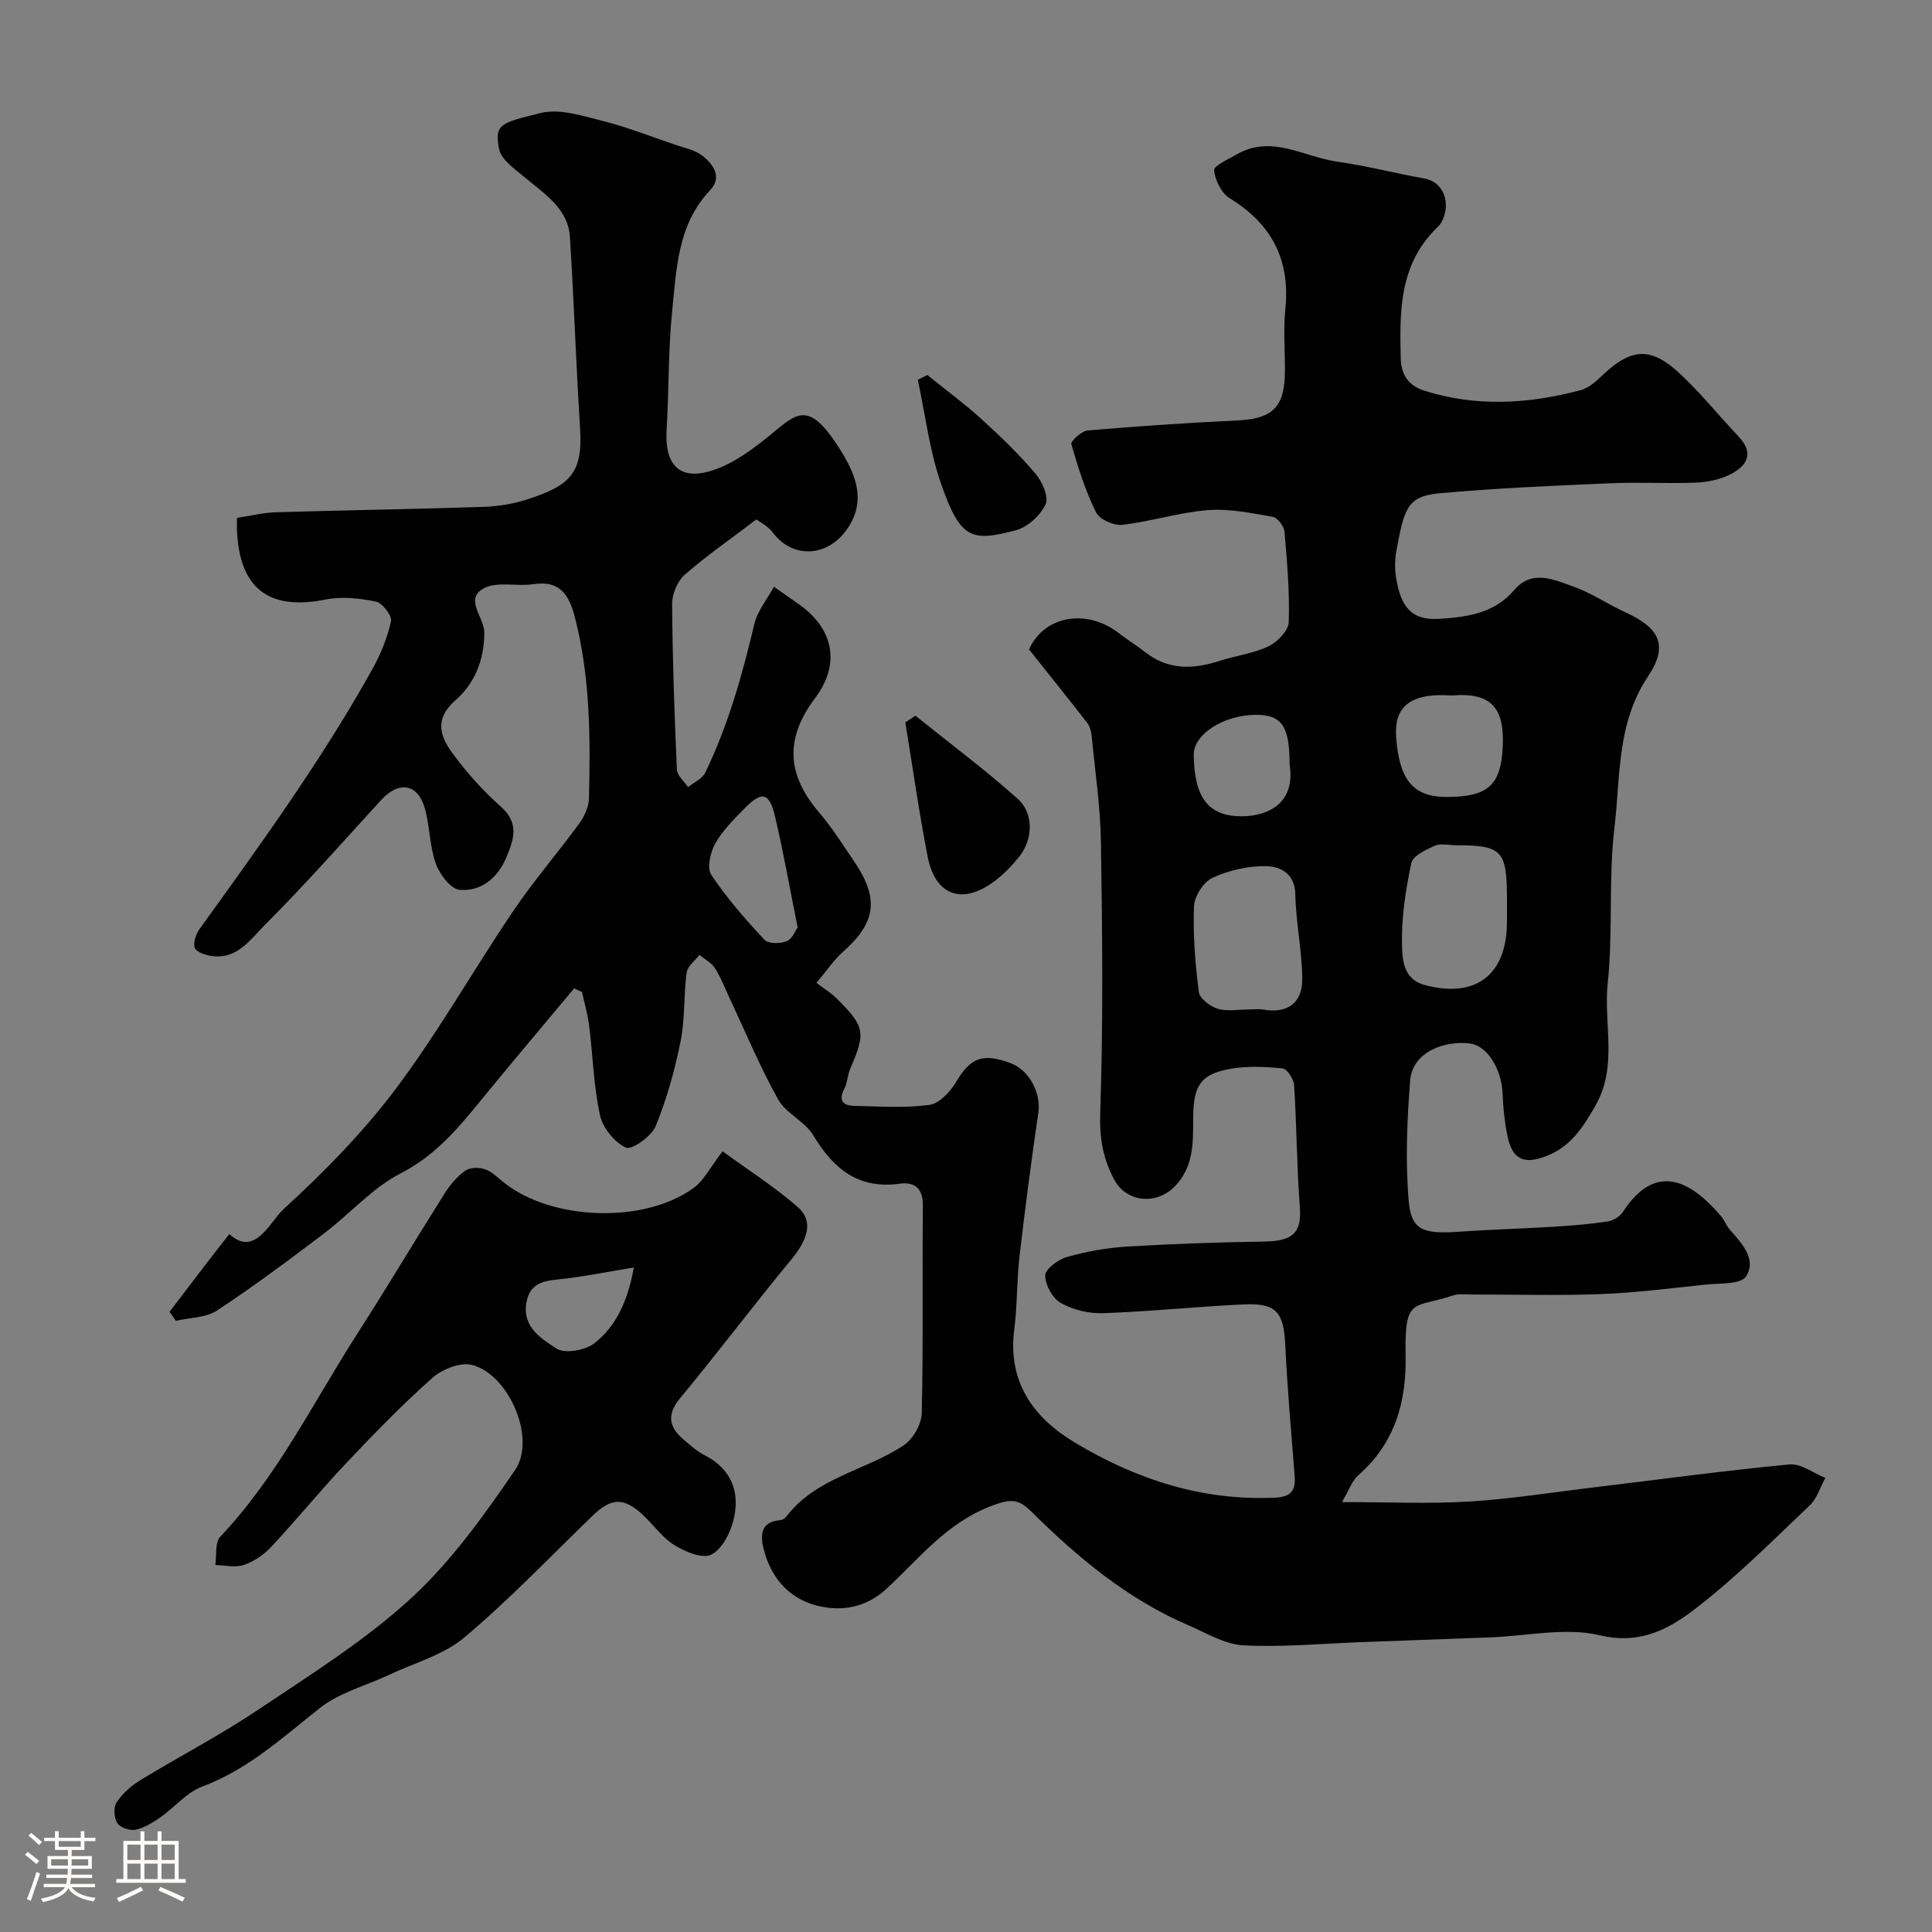 <svg enable-background="new 0 0 400 400" viewBox="0 0 400 400" xmlns="http://www.w3.org/2000/svg"><rect x="0" y="0" width="400" height="400" fill="#808080" stroke="none"/><path d="m5.17 384 .55-.58c.85.61 1.65 1.24 2.4 1.87l-.59.64c-.83-.73-1.62-1.38-2.36-1.93m1.22 9.53-.82-.34c.71-1.76 1.37-3.64 1.98-5.63.24.13.5.25.76.36-.6 1.67-1.24 3.54-1.92 5.61m-.5-13.5.57-.54c.56.44 1.31 1.06 2.26 1.87l-.64.64c-.68-.66-1.41-1.32-2.19-1.97m3.25.46h2.24v-1.36h.77v1.36h4.57v-1.36h.76v1.36h2.28v.69h-2.28v1.84h-2.64v1.26h4.18v2.64h-4.21c0 .45-.02.86-.05 1.21h4.32v.69h-4.38c-.04.34-.1.75-.19 1.22h5.15v.69h-4.82c.87 1.19 2.51 1.92 4.93 2.19-.17.31-.3.57-.37.76-2.77-.49-4.52-1.41-5.26-2.76-.56 1.26-2.3 2.23-5.24 2.9-.12-.24-.26-.48-.43-.72 2.73-.55 4.38-1.34 4.96-2.38h-4.38v-.69h4.65c.1-.38.17-.79.21-1.22h-4.32v-.69h4.4c.03-.34.05-.75.05-1.21h-4.2v-2.64h4.23v-1.26h-2.69v-1.84h-2.24zm1.46 4.46v1.29h3.45c.01-.4.02-.57.01-.53v-.32-.45h-3.46zm1.55-2.59h4.57v-1.19h-4.57zm6.11 2.59h-3.42v.77c-.01.19-.01.37-.02.53h3.44v-1.29z" fill="#fcfbfa"/><path d="m32.63 379.16h.82v1.98h3.54v7.89h1.46v.78h-14.37v-.78h1.46v-7.89h3.54v-1.98h.82v1.98h2.73zm-3.49 11.48.5.73c-1.61.82-3.28 1.63-5 2.41-.13-.27-.28-.55-.44-.82 1.75-.72 3.4-1.49 4.94-2.32m-2.78-5.55h2.73v-3.18h-2.73zm0 3.95h2.73v-3.2h-2.73zm3.54-3.95h2.73v-3.18h-2.73zm0 3.95h2.73v-3.2h-2.73zm7.89 4.68c-1.84-.92-3.51-1.7-5.02-2.32l.45-.73c1.89.8 3.57 1.55 5.04 2.23zm-1.62-11.81h-2.73v3.18h2.73zm-2.73 7.13h2.73v-3.2h-2.73z" fill="#fcfbfa"/><g fill="#010102"><path d="m277.84 310.99c9.66 0 17.99.39 26.28-.11 8.49-.51 16.93-1.86 25.4-2.88 13.66-1.64 27.29-3.5 40.98-4.81 2.36-.23 4.94 1.81 7.42 2.79-1.05 1.91-1.71 4.24-3.22 5.68-7.54 7.17-14.94 14.58-23.12 20.97-5.66 4.42-11.69 7.99-20.34 5.94-7.13-1.69-15.09.15-22.69.43-8.93.33-17.87.67-26.8.99-8.11.3-16.24 1.08-24.32.66-3.86-.2-7.65-2.55-11.38-4.15-12.59-5.4-22.9-14.01-32.51-23.53-2.57-2.55-4.1-2.74-8.03-1.28-9.42 3.49-15.11 10.88-21.92 17.21-4.2 3.91-9.31 4.87-14.58 3.49-5.74-1.5-9.34-5.79-10.83-11.4-.67-2.53-1.11-5.93 3.33-6.25.44-.03.98-.36 1.26-.71 6.2-8.16 16.48-9.55 24.37-14.82 1.91-1.28 3.64-4.34 3.7-6.62.33-14.32.08-28.66.23-42.99.04-3.63-1.79-4.94-4.77-4.53-8.64 1.19-13.78-3.12-17.95-10.06-1.73-2.88-5.64-4.48-7.25-7.39-3.78-6.78-6.77-13.99-10.08-21.03-.97-2.06-1.77-4.23-2.99-6.13-.73-1.14-2.12-1.85-3.21-2.76-.93 1.22-2.49 2.35-2.66 3.67-.63 4.73-.32 9.61-1.26 14.26-1.2 5.97-2.85 11.94-5.17 17.56-.87 2.1-4.94 4.96-6.14 4.41-2.38-1.09-4.8-4.1-5.37-6.71-1.32-6.04-1.47-12.33-2.24-18.5-.29-2.36-.97-4.66-1.48-6.99-.54-.26-1.09-.51-1.63-.77-6.78 8.13-13.62 16.2-20.31 24.4-4.47 5.48-8.98 10.49-15.61 13.9-5.85 3-10.46 8.35-15.81 12.4-7.26 5.5-14.57 10.97-22.17 15.98-2.32 1.53-5.67 1.48-8.55 2.16-.44-.62-.88-1.25-1.32-1.87 2.33-3.05 4.64-6.11 6.98-9.16 1.72-2.24 3.46-4.46 5.4-6.94 5.33 4.89 8.33-2.51 11.3-5.23 8.39-7.67 16.49-15.93 23.29-25.01 8.75-11.69 15.98-24.5 24.17-36.62 4.21-6.23 9.16-11.95 13.6-18.03 1.1-1.5 2.06-3.51 2.1-5.3.31-12.54.26-25.06-2.88-37.36-1.17-4.58-2.96-7.87-8.62-7-3.4.52-7.42-.62-10.21.82-4.23 2.19.04 6.04.04 9.17 0 5.79-2.04 10.59-5.97 14.04-4.52 3.96-3.12 7.57-.54 11.07 2.92 3.97 6.29 7.72 9.97 10.99 3.84 3.41 2.64 6.82 1.11 10.46-1.8 4.27-5.19 7.11-9.68 6.73-1.84-.15-4.15-3.23-4.94-5.44-1.29-3.62-1.21-7.71-2.27-11.45-1.45-5.12-5.37-5.71-9.04-1.7-7.93 8.66-15.7 17.49-24 25.78-2.93 2.92-5.69 7.19-10.92 6.53-1.32-.17-3.23-.75-3.64-1.68-.44-1 .22-2.89.99-3.96 12.59-17.46 25.23-34.89 35.74-53.74 1.73-3.1 3.12-6.5 3.87-9.94.25-1.14-1.78-3.81-3.12-4.08-3.38-.69-7.09-1.09-10.43-.42-11.71 2.32-17.78-2.21-18.34-14.27-.03-.66 0-1.33 0-2.64 2.69-.4 5.36-1.08 8.04-1.16 14.26-.43 28.54-.64 42.8-1.11 3.07-.1 6.24-.58 9.16-1.52 8.98-2.9 11.63-5.43 11.04-14.71-.83-13.19-1.27-26.41-2.1-39.6-.37-5.88-5.08-8.82-9.1-12.2-2.14-1.8-5.15-3.79-5.58-6.11-.94-5.08.14-5.32 8.64-7.42 3.93-.97 8.66.61 12.86 1.66 5.01 1.26 9.85 3.17 14.75 4.85 2 .68 4.26 1.1 5.85 2.34 2.24 1.75 4.17 4.43 1.6 7.14-6.78 7.16-6.96 16.35-7.87 25.19-.82 8.04-.63 16.18-1.13 24.27-.49 7.98 3.09 11.06 10.65 8.14 3.69-1.43 7.07-3.93 10.2-6.43 5.6-4.48 8-7.88 13.92.78 4.46 6.53 6.93 12.43 2.28 18.64-4.07 5.44-11.1 5.6-15.04.32-1.04-1.39-2.79-2.26-3.42-2.75-5.45 4.14-10.38 7.54-14.85 11.46-1.51 1.32-2.61 3.99-2.6 6.03.07 11.43.47 22.86.98 34.28.06 1.25 1.5 2.44 2.31 3.66 1.21-.99 2.94-1.73 3.56-3 4.76-9.81 7.67-20.24 10.18-30.83.63-2.65 2.59-4.98 4.05-7.66 2.2 1.54 3.65 2.57 5.1 3.58 7.08 4.95 8.87 12.21 3.41 19.49-6.42 8.56-5.74 15.98.9 23.74 2.64 3.09 4.82 6.58 7.12 9.94 5.34 7.82 4.63 12.77-2.33 18.93-1.84 1.63-3.24 3.77-5.4 6.33 1.71 1.3 3.03 2.09 4.09 3.14 5.98 5.93 6.16 7.11 2.89 14.66-.57 1.32-.58 2.92-1.23 4.18-1.32 2.56-.07 3.44 2.15 3.49 5.16.11 10.39.48 15.47-.2 2.04-.27 4.31-2.69 5.51-4.71 2.98-5.02 5.44-6.11 11.28-3.95 3.91 1.45 6.37 6.22 5.78 10.24-1.44 9.87-2.74 19.76-3.89 29.66-.59 5.07-.45 10.23-1.1 15.29-1.39 10.82 3.95 18.2 12.45 23.32 12.66 7.62 26.36 12.15 41.47 11.47 3.4-.15 4.38-1.46 4.13-4.56-.71-9.02-1.51-18.04-1.94-27.08-.32-6.71-1.82-8.68-8.51-8.38-9.71.44-19.4 1.47-29.11 1.82-2.95.11-6.26-.66-8.82-2.09-1.72-.95-3.27-3.77-3.26-5.73.01-1.33 2.7-3.31 4.52-3.82 4.06-1.14 8.31-1.9 12.53-2.16 9.42-.57 18.86-.88 28.3-1.03 5.82-.1 7.78-1.74 7.37-7.09-.64-8.41-.65-16.86-1.19-25.28-.08-1.26-1.44-3.38-2.36-3.47-3.62-.36-7.39-.55-10.94.1-6.05 1.1-7.54 3.44-7.59 9.97-.04 5.08.24 10.1-3.75 14.29-3.74 3.92-10 3.47-12.58-1.3-2.34-4.33-3.1-8.65-2.92-13.83.63-18.64.43-37.33.15-55.99-.11-7.36-1.21-14.71-1.92-22.06-.09-.92-.35-1.98-.9-2.69-3.99-5.15-8.08-10.22-12.07-15.24 3.1-6.99 11.89-8.52 18.51-3.43 1.81 1.39 3.77 2.6 5.57 4.01 4.76 3.72 9.9 3.56 15.33 1.8 3.37-1.09 7.02-1.53 10.17-3.03 1.84-.88 4.13-3.24 4.19-5 .21-6.24-.34-12.52-.89-18.76-.1-1.12-1.44-2.87-2.43-3.05-4.43-.77-9-1.73-13.42-1.38-5.95.47-11.79 2.35-17.74 3.04-1.75.2-4.7-1.12-5.41-2.57-2.21-4.48-3.75-9.32-5.12-14.14-.17-.61 2.12-2.72 3.38-2.83 10.35-.88 20.72-1.58 31.09-2.08 7.15-.35 9.67-2.71 9.75-9.97.04-4.33-.36-8.7.08-12.99 1.06-10.22-2.75-17.65-11.48-23.01-1.72-1.06-3.07-3.74-3.26-5.8-.09-.96 2.95-2.31 4.68-3.3 7.22-4.18 13.89.52 20.76 1.49 6.11.86 12.12 2.43 18.21 3.52 3.77.68 5.54 5.04 3.44 9.01-.3.57-.83 1.03-1.3 1.5-7.47 7.55-7.39 17.09-7.15 26.72.09 3.44 1.67 5.66 4.8 6.65 10.82 3.45 21.71 2.78 32.5-.1 1.77-.47 3.36-2.03 4.77-3.35 5.38-5.04 9.4-5.63 14.89-.79 4.69 4.14 8.61 9.15 12.94 13.71 3.47 3.65 1.68 6.23-1.84 7.97-2.11 1.04-4.67 1.53-7.05 1.63-5.82.22-11.67-.14-17.49.12-11.86.52-23.74.99-35.56 2.09-6.64.61-7.25 3.16-8.86 11.9-.36 1.93-.35 4.05 0 5.98.98 5.29 2.82 8.51 8.96 8.1 5.92-.4 11.3-1.13 15.49-6.02 3.68-4.29 8.28-2.04 12.32-.61 3.64 1.29 6.92 3.57 10.46 5.19 7.22 3.29 9.21 6.86 4.84 13.41-6.49 9.72-5.66 20.69-6.92 31.22-1.28 10.65-.27 21.58-1.4 32.26-.9 8.45 2.17 17.21-2.6 25.46-2.55 4.42-5.04 8.3-9.92 10.25-4.8 1.92-7.23.84-8.24-4.11-.58-2.87-.9-5.83-1.01-8.76-.18-4.97-3.09-9.86-6.68-10.35-5.02-.7-11.98 1.58-12.45 7.64-.66 8.36-1.02 16.85-.28 25.18.52 5.81 3.13 6.63 10.11 6.15 6.59-.46 13.2-.64 19.8-1.04 3.77-.23 7.54-.54 11.27-1.1 1.13-.17 2.51-1.01 3.13-1.96 6.79-10.4 14.01-6.61 20.47 1.03.62.74.93 1.75 1.56 2.48 2.5 2.89 5.78 6.2 3.48 9.83-1.08 1.7-5.59 1.39-8.57 1.71-7.19.77-14.39 1.68-21.6 1.95-8.84.34-17.71.07-26.57.09-1.33 0-2.76-.21-3.97.2-8.1 2.74-10.02.09-9.77 12.42.19 9.55-2.2 18.12-9.73 24.73-1.34 1.14-1.95 3.07-3.45 5.62zm-19.32-101.99c1 0 2.02-.14 2.98.02 5.16.89 8.18-1.42 8.12-6.45-.07-5.82-1.32-11.62-1.44-17.44-.09-4.33-3.16-5.72-5.95-5.8-3.74-.1-7.77.85-11.2 2.41-1.86.85-3.75 3.84-3.83 5.94-.22 5.88.26 11.83 1 17.69.17 1.35 2.33 3 3.89 3.47 1.98.61 4.27.15 6.43.16zm53.48-19.19c0-1.33 0-2.65 0-3.98-.03-9.75-1.08-10.83-10.52-10.83-1.49 0-3.18-.44-4.43.11-1.85.81-4.53 2.08-4.85 3.58-1.17 5.55-2.07 11.28-1.93 16.92.07 2.92.22 7.09 4.58 8.29 10.65 2.92 17.15-2.03 17.15-13.08 0-.34 0-.68 0-1.01zm-11.45-45.81c-9.1-.65-11.92 2.76-11.49 8.61.62 8.5 3.25 12.37 10.36 12.39 8.69.02 11.22-2.47 11.68-9.96.5-8.2-2.07-11.79-10.55-11.04zm-135.41 48.01c-1.67-8.33-2.96-15.71-4.68-22.98-1.19-5.03-2.73-5.33-6.41-1.55-2.17 2.23-4.48 4.5-5.97 7.17-1.01 1.82-1.76 5.06-.82 6.47 3.2 4.81 7.06 9.21 11.01 13.45.8.86 3.28.83 4.62.29 1.17-.47 1.81-2.24 2.25-2.85zm101.86-33.68c0-8.03-1.62-10.39-7.12-10.33-6.6.07-12.77 4.06-12.73 8.24.09 8.91 3.06 12.76 9.86 12.76 5.99 0 11.2-3.06 9.99-10.67z"/><path d="m149.6 238.37c5.23 3.82 10.74 7.32 15.59 11.56 3.27 2.85 2.1 6.65-1.36 10.84-7.82 9.47-15.21 19.28-23.04 28.74-3.02 3.65-2.08 6.22 1.04 8.8 1.26 1.04 2.5 2.18 3.94 2.91 5.72 2.91 7.52 7.75 6.08 13.55-.67 2.69-2.41 6.04-4.63 7.12-1.82.89-5.37-.63-7.59-1.99-2.48-1.53-4.28-4.15-6.47-6.2-4.01-3.76-6.59-3.65-10.51.15-8.76 8.47-17.2 17.33-26.5 25.16-4.33 3.64-10.35 5.27-15.63 7.76-4.8 2.26-10.25 3.66-14.3 6.86-7.71 6.09-14.86 12.72-24.35 16.26-3.23 1.2-5.71 4.3-8.66 6.36-1.57 1.09-3.32 2.18-5.13 2.57-1.17.25-3.18-.42-3.78-1.35-.69-1.07-.84-3.27-.17-4.29 1.21-1.83 3.01-3.45 4.9-4.6 8.04-4.91 16.45-9.26 24.27-14.5 10.86-7.28 22.11-14.3 31.69-23.07 8.36-7.66 15.2-17.21 21.65-26.66 4.45-6.51-1.27-19.77-8.89-21.75-2.4-.63-6.2.87-8.22 2.67-6.27 5.56-12.14 11.61-17.9 17.71-5.32 5.63-10.22 11.65-15.5 17.31-1.51 1.62-3.58 3.02-5.66 3.72-1.76.6-3.91.05-5.89.01.3-1.99-.11-4.66 1.02-5.86 11.78-12.43 19.22-27.75 28.33-41.95 6.16-9.6 12-19.41 18.09-29.06 1.13-1.79 2.57-3.53 4.27-4.75.99-.71 2.9-.75 4.13-.32 1.47.51 2.7 1.8 3.98 2.81 9.85 7.81 28.93 8.52 39.17 1.09 2.2-1.6 3.54-4.4 6.03-7.61zm-18.37 24.05c-5.66.92-10.71 1.98-15.8 2.48-3.26.32-5.7 1.02-6.41 4.61-1.03 5.18 3.05 7.65 6.2 9.7 1.73 1.12 5.97.37 7.85-1.1 4.53-3.58 6.92-8.81 8.16-15.69z"/><path d="m189.51 148.17c7.1 5.71 14.44 11.17 21.21 17.24 3.39 3.04 3.12 8.42.32 11.93-1.43 1.8-3.09 3.51-4.91 4.92-6.71 5.2-12.47 3.3-14.06-4.86-1.8-9.23-3.11-18.55-4.63-27.83.7-.46 1.38-.93 2.07-1.4z"/><path d="m191.99 77.64c3.73 3.01 7.6 5.86 11.15 9.07 3.93 3.57 7.78 7.28 11.22 11.32 1.41 1.66 2.83 4.88 2.12 6.39-1.08 2.31-3.75 4.74-6.2 5.38-9.13 2.37-11.41 1.91-15.43-9.6-2.42-6.91-3.27-14.36-4.83-21.57.66-.32 1.31-.65 1.97-.99z"/></g></svg>